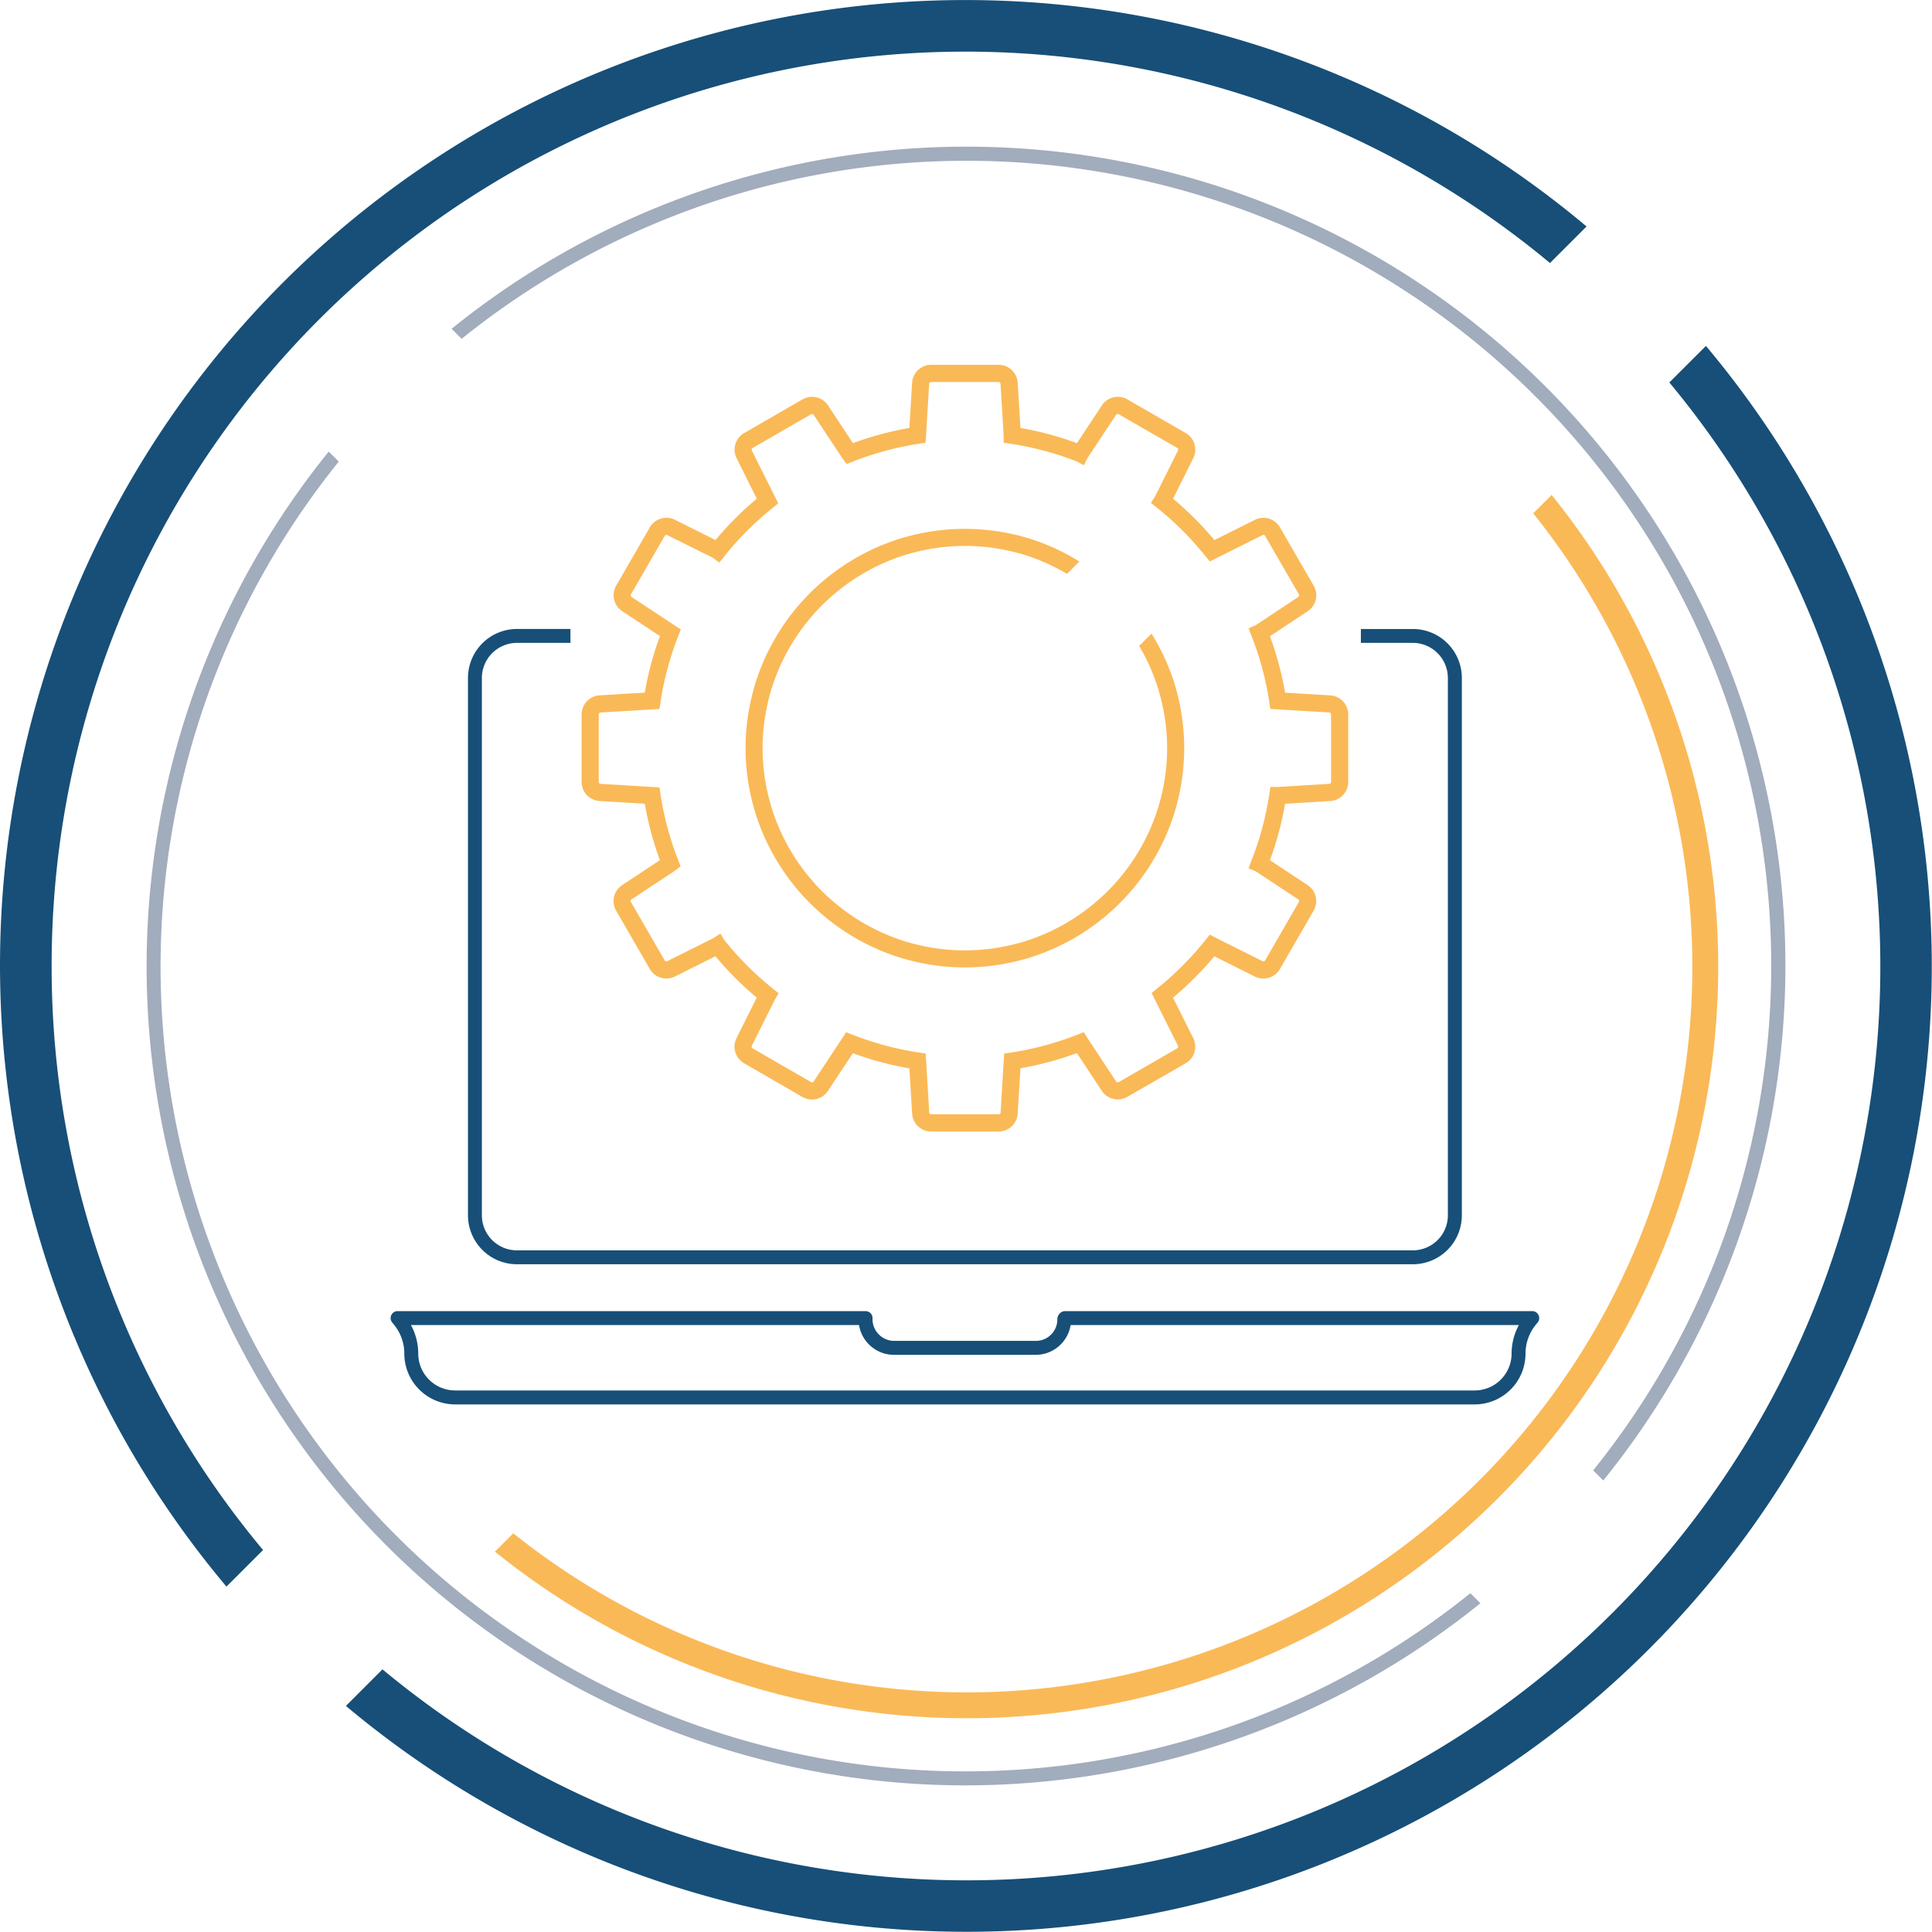 <svg xmlns="http://www.w3.org/2000/svg" xmlns:xlink="http://www.w3.org/1999/xlink" width="154" height="154" viewBox="0 0 154 154"><defs><clipPath id="clip-path"><rect id="Rechteck_147673" data-name="Rechteck 147673" width="154" height="154" transform="translate(0 0)" fill="none"/></clipPath></defs><g id="Icon_Services" data-name="Icon Services" transform="translate(0 0)" clip-path="url(#clip-path)"><path id="Pfad_2888" data-name="Pfad 2888" d="M108.488,111.194A64.146,64.146,0,0,0,18.293,21l-.8-.8a65.275,65.275,0,0,1,91.8,91.8Z" transform="translate(18.505 6.008)" fill="#a1acbd"/><path id="Pfad_2889" data-name="Pfad 2889" d="M70.99,123.808A65.277,65.277,0,0,1,20.194,17.49l.8.8a64.148,64.148,0,0,0,90.2,90.2l.8.8a65.371,65.371,0,0,1-41,14.517" transform="translate(6.009 18.505)" fill="#a1acbd"/><path id="Pfad_2890" data-name="Pfad 2890" d="M101.932,20.635a57.84,57.84,0,0,1-81.3,81.3L19.169,103.4A59.9,59.9,0,0,0,103.4,19.17Z" transform="translate(20.281 20.282)" fill="#fab957"/><path id="Pfad_2891" data-name="Pfad 2891" d="M4.116,77A72.84,72.84,0,0,1,123.549,20.967l2.916-2.914A76.947,76.947,0,0,0,18.051,126.468l2.916-2.916A72.553,72.553,0,0,1,4.116,77" transform="translate(0 0)" fill="#174f78"/><path id="Pfad_2892" data-name="Pfad 2892" d="M118.89,16.312A72.842,72.842,0,0,1,16.312,118.89L13.4,121.807A76.948,76.948,0,0,0,121.807,13.4Z" transform="translate(14.173 14.173)" fill="#174f78"/><path id="Pfad_2893" data-name="Pfad 2893" d="M22.026,75H93.448a3.906,3.906,0,0,0,3.9-3.9V28.263a3.906,3.906,0,0,0-3.9-3.9H89.3V25.47h4.143a2.8,2.8,0,0,1,2.791,2.793V71.1a2.794,2.794,0,0,1-2.791,2.791H22.026A2.793,2.793,0,0,1,19.235,71.1V28.263a2.8,2.8,0,0,1,2.791-2.793h4.268V24.361H22.026a3.908,3.908,0,0,0-3.9,3.9V71.1a3.908,3.908,0,0,0,3.9,3.9" transform="translate(19.176 25.774)" fill="#174f78"/><path id="Pfad_2894" data-name="Pfad 2894" d="M106.629,51.1a.552.552,0,0,0-.5-.317h-37.3a.658.658,0,0,0-.554.665,1.712,1.712,0,0,1-1.708,1.708H55.25a1.739,1.739,0,0,1-1.708-1.819.553.553,0,0,0-.556-.554h-37.3a.554.554,0,0,0-.43.906l.146.181a3.633,3.633,0,0,1,.819,2.3,4.055,4.055,0,0,0,4.05,4.05h81.273a4.053,4.053,0,0,0,4.048-4.05,3.645,3.645,0,0,1,.821-2.3l.146-.179a.553.553,0,0,0,.07-.589m-2.147,3.066a2.942,2.942,0,0,1-2.939,2.939H20.27a2.942,2.942,0,0,1-2.939-2.939,4.777,4.777,0,0,0-.58-2.274H52.467a2.822,2.822,0,0,0,2.782,2.373H66.563a2.82,2.82,0,0,0,2.77-2.373h35.729a4.777,4.777,0,0,0-.58,2.274" transform="translate(16.007 53.726)" fill="#174f78"/><path id="Pfad_2895" data-name="Pfad 2895" d="M61.772,33.248c.109.358.2.724.29,1.093a16,16,0,0,1,0,7.246c-.086.368-.181.731-.29,1.091a16.2,16.2,0,0,1-3.632,6.269c-.255.276-.523.541-.8.8a16.234,16.234,0,0,1-6.271,3.634c-.356.109-.72.2-1.089.288a16.083,16.083,0,0,1-7.248,0c-.368-.084-.733-.179-1.091-.29a16.21,16.21,0,0,1-6.269-3.632q-.414-.383-.8-.794a16.248,16.248,0,0,1-3.632-6.271c-.109-.358-.2-.722-.29-1.091a16,16,0,0,1,0-7.246c.086-.368.181-.735.29-1.091A16.218,16.218,0,0,1,34.58,26.98q.383-.411.8-.8a16.211,16.211,0,0,1,6.269-3.632c.358-.109.722-.2,1.091-.288a16.005,16.005,0,0,1,7.248,0c.368.084.733.179,1.091.288A16.085,16.085,0,0,1,54.5,24.072l.984-.986a17.411,17.411,0,0,0-4.011-1.84c-.391-.119-.786-.222-1.185-.315a17.474,17.474,0,0,0-7.86,0c-.4.093-.8.2-1.185.313a17.575,17.575,0,0,0-6.8,3.943c-.3.276-.584.564-.862.86a17.574,17.574,0,0,0-3.941,6.8c-.117.389-.22.784-.313,1.185a17.358,17.358,0,0,0,0,7.86c.093.4.2.794.313,1.183a17.582,17.582,0,0,0,3.941,6.8c.278.3.564.582.862.86a17.552,17.552,0,0,0,6.8,3.941c.389.119.786.222,1.185.315a17.358,17.358,0,0,0,7.86,0c.4-.093.8-.2,1.185-.315a17.56,17.56,0,0,0,6.8-3.941c.3-.278.584-.564.862-.862a17.618,17.618,0,0,0,3.941-6.8c.119-.391.22-.786.315-1.185a17.435,17.435,0,0,0,0-7.86c-.095-.4-.2-.8-.315-1.185a17.465,17.465,0,0,0-1.842-4.011l-.984.984a16.017,16.017,0,0,1,1.519,3.427" transform="translate(30.553 21.672)" fill="#fab957"><animateTransform attributeName="transform" attributeType="XML" type="rotate" from="360 46.358 37.963" to="0 46.358 37.963" dur="10s" additive="sum" repeatCount="indefinite"/></path><path id="Pfad_2896" data-name="Pfad 2896" d="M82.2,40.477l-3.6-.216a25.5,25.5,0,0,0-1.208-4.5L80.4,33.77a1.525,1.525,0,0,0,.48-2.035l-2.686-4.651a1.526,1.526,0,0,0-2-.6l-3.229,1.613A25.923,25.923,0,0,0,69.67,24.8l1.613-3.231a1.526,1.526,0,0,0-.6-2l-4.653-2.686a1.521,1.521,0,0,0-2.033.48L62.01,20.372a25.907,25.907,0,0,0-4.505-1.212l-.218-3.6a1.525,1.525,0,0,0-1.521-1.432H50.393a1.526,1.526,0,0,0-1.523,1.432l-.216,3.6a25.83,25.83,0,0,0-4.5,1.21l-1.986-3.007a1.527,1.527,0,0,0-2.035-.48l-4.653,2.686a1.528,1.528,0,0,0-.6,2L36.489,24.8A25.939,25.939,0,0,0,33.2,28.094L29.967,26.48a1.528,1.528,0,0,0-2,.6l-2.686,4.653a1.525,1.525,0,0,0,.48,2.033l3.009,1.986a25.706,25.706,0,0,0-1.21,4.505l-3.6.216A1.525,1.525,0,0,0,22.527,42v5.374a1.529,1.529,0,0,0,1.432,1.523l3.6.216a25.957,25.957,0,0,0,1.208,4.5L25.756,55.6a1.526,1.526,0,0,0-.48,2.035l2.686,4.651a1.525,1.525,0,0,0,2,.6l3.227-1.618a26.261,26.261,0,0,0,3.295,3.3L34.873,67.8a1.526,1.526,0,0,0,.6,2l4.653,2.686a1.519,1.519,0,0,0,2.033-.48L44.149,69a25.9,25.9,0,0,0,4.505,1.21l.216,3.6a1.526,1.526,0,0,0,1.523,1.432h5.374A1.525,1.525,0,0,0,57.287,73.8l.218-3.6a25.857,25.857,0,0,0,4.5-1.21l1.986,3.007a1.522,1.522,0,0,0,2.035.48L70.681,69.8a1.528,1.528,0,0,0,.6-2L69.668,64.57a25.956,25.956,0,0,0,3.295-3.295l3.227,1.613a1.528,1.528,0,0,0,2-.6l2.686-4.655A1.525,1.525,0,0,0,80.4,55.6l-3.007-1.986a25.6,25.6,0,0,0,1.208-4.5l3.6-.216a1.529,1.529,0,0,0,1.434-1.523V42A1.526,1.526,0,0,0,82.2,40.477m.068,6.894a.158.158,0,0,1-.15.158L78,47.779h-.572l-.086.58a24.381,24.381,0,0,1-1.416,5.273l-.245.634.566.226,3.4,2.245a.16.16,0,0,1,.049.214L77.011,61.6a.158.158,0,0,1-.21.062l-3.7-1.848-.5-.268-.354.442a24.716,24.716,0,0,1-3.859,3.861l-.428.352,2.1,4.2a.164.164,0,0,1-.062.212L65.344,71.3a.16.16,0,0,1-.212-.049l-2.278-3.449-.3-.482-.527.208a24.569,24.569,0,0,1-5.273,1.418l-.547.082-.282,4.69a.159.159,0,0,1-.158.148H50.393a.158.158,0,0,1-.158-.148l-.284-4.694-.547-.08a24.508,24.508,0,0,1-5.273-1.416l-.517-.2-2.589,3.923a.16.16,0,0,1-.212.049l-4.655-2.686a.162.162,0,0,1-.062-.21l1.834-3.672.307-.51-.467-.373a24.8,24.8,0,0,1-3.859-3.861l-.325-.527-.521.348-3.711,1.852a.156.156,0,0,1-.208-.062L26.46,56.951a.16.16,0,0,1,.049-.214l3.513-2.324.393-.315-.183-.467a24.435,24.435,0,0,1-1.416-5.273l-.082-.545-4.692-.284a.158.158,0,0,1-.15-.158V42a.16.16,0,0,1,.15-.158l4.694-.282.08-.547a24.38,24.38,0,0,1,1.416-5.273l.2-.517-3.921-2.589a.16.16,0,0,1-.049-.214l2.686-4.653a.159.159,0,0,1,.21-.062l3.62,1.8.527.385.407-.51a24.791,24.791,0,0,1,3.859-3.859l.428-.352-2.1-4.2a.164.164,0,0,1,.062-.212l4.655-2.686a.16.16,0,0,1,.212.051l2.311,3.495.311.418.484-.189A24.554,24.554,0,0,1,49.4,20.421l.545-.084.284-4.688a.158.158,0,0,1,.158-.15h5.374a.16.16,0,0,1,.158.15l.247,4.1v.589l.582.086a24.513,24.513,0,0,1,5.273,1.418l.541.294.278-.56,2.286-3.457a.166.166,0,0,1,.212-.051L70,20.751a.162.162,0,0,1,.062.21L68.24,24.614l-.333.519.482.385a24.614,24.614,0,0,1,3.859,3.859l.352.426,4.2-2.1a.155.155,0,0,1,.208.062L79.7,32.418a.16.16,0,0,1-.049.214l-3.365,2.231-.6.265.239.609a24.442,24.442,0,0,1,1.418,5.273l.082.547,4.69.282a.16.16,0,0,1,.15.158Z" transform="translate(23.834 14.952)" fill="#fab957"><animateTransform attributeName="transform" attributeType="XML" type="rotate" from="0 53.081 44.685" to="360 53.081 44.685" dur="10s" additive="sum" repeatCount="indefinite"/></path></g></svg>